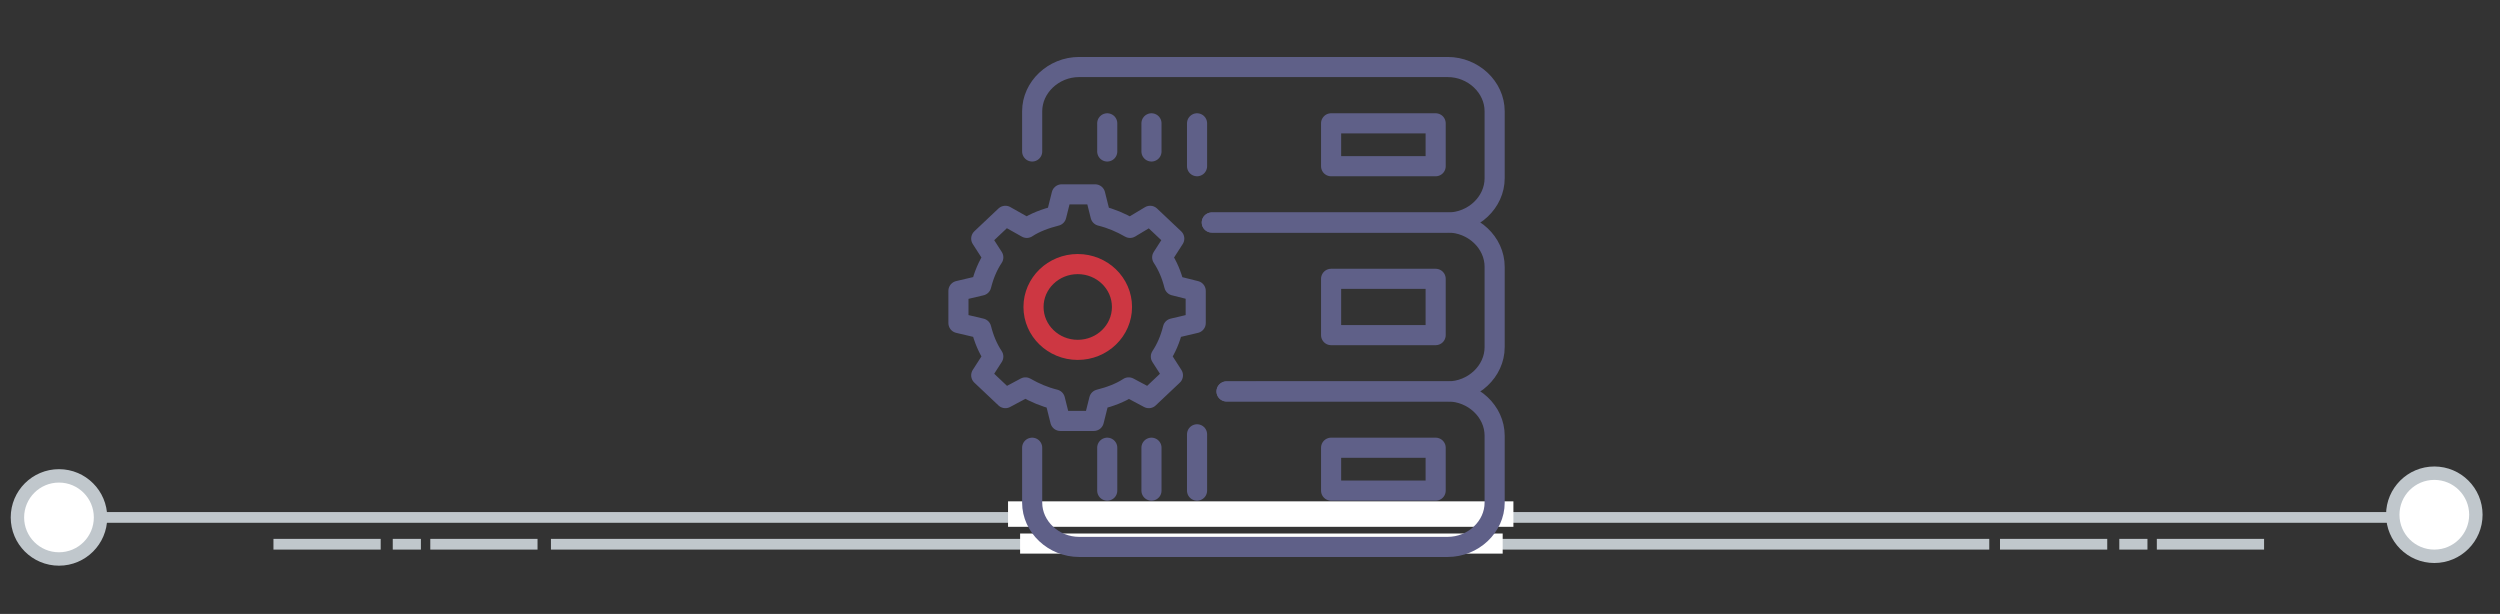 <?xml version="1.0" encoding="utf-8"?>
<!-- Generator: Adobe Illustrator 23.0.4, SVG Export Plug-In . SVG Version: 6.00 Build 0)  -->
<svg version="1.1" id="Layer_1" xmlns="http://www.w3.org/2000/svg" xmlns:xlink="http://www.w3.org/1999/xlink" x="0px" y="0px"
	 viewBox="0 0 186.5 45.8" style="enable-background:new 0 0 186.5 45.8;" xml:space="preserve">
<rect x="0" y="0" width="186.5" height="45.8" fill="#333333" stroke="none"/>
<style type="text/css">
	.st0{fill:#C0C7CC;}
	.st1{fill:#FFFFFF;stroke:#C0C7CC;stroke-miterlimit:10;}
	.st2{fill:#FFFFFF;}
	.st3{fill:none;stroke:#5F6088;stroke-width:1.5;stroke-linecap:round;stroke-linejoin:round;stroke-miterlimit:10;}
	.st4{fill:none;stroke:#CD3742;stroke-width:1.5;stroke-linecap:round;stroke-linejoin:round;stroke-miterlimit:10;}
</style>
<g>
	<rect x="41.1" y="40.2" class="st0" width="107.3" height="0.8"/>
	<rect x="4.4" y="38.2" class="st0" width="178.2" height="0.8"/>
	<circle class="st1" cx="181.6" cy="38.4" r="3.1"/>
	<rect x="32.1" y="40.2" class="st0" width="8" height="0.8"/>
	<rect x="29.3" y="40.2" class="st0" width="2.1" height="0.8"/>
	<rect x="20.4" y="40.2" class="st0" width="8" height="0.8"/>
	<rect x="160.9" y="40.2" class="st0" width="8" height="0.8"/>
	<rect x="158.1" y="40.2" class="st0" width="2.1" height="0.8"/>
	<rect x="149.2" y="40.2" class="st0" width="8" height="0.8"/>
	<circle class="st1" cx="4.4" cy="38.6" r="3.1"/>
</g>
<rect x="75.2" y="37.4" class="st2" width="37.7" height="1.9"/>
<rect x="76.1" y="39.8" class="st2" width="36" height="1.5"/>
<g>
	<g>
		<path class="st3" d="M90.4,16.6H108c1.9,0,3.5,1.5,3.5,3.3v6c0,1.8-1.6,3.3-3.5,3.3H91.5"/>
		<rect x="99.3" y="20.8" class="st3" width="7.8" height="4.2"/>
		<path class="st3" d="M91.5,29.2H108c1.9,0,3.5,1.5,3.5,3.3v5c0,1.8-1.6,3.3-3.5,3.3H80.5c-1.9,0-3.5-1.5-3.5-3.3v-4.1"/>
		<rect x="99.3" y="33.4" class="st3" width="7.8" height="3.2"/>
		<path class="st3" d="M77,11.3v-3C77,6.5,78.6,5,80.5,5H108c1.9,0,3.5,1.5,3.5,3.3v5c0,1.8-1.6,3.3-3.5,3.3H90.4"/>
		<rect x="99.3" y="9.2" class="st3" width="7.8" height="3.2"/>
		<line class="st3" x1="82.6" y1="9.2" x2="82.6" y2="11.3"/>
		<line class="st3" x1="85.9" y1="9.2" x2="85.9" y2="11.3"/>
		<line class="st3" x1="89.3" y1="9.2" x2="89.3" y2="12.4"/>
		<line class="st3" x1="82.6" y1="33.4" x2="82.6" y2="36.6"/>
		<line class="st3" x1="85.9" y1="33.4" x2="85.9" y2="36.6"/>
		<line class="st3" x1="89.3" y1="32.4" x2="89.3" y2="36.6"/>
	</g>
	<path class="st3" d="M87.6,21.3c-0.2-0.8-0.5-1.5-0.9-2.1l0.9-1.4l-1.8-1.7L84.3,17c-0.7-0.4-1.4-0.7-2.2-0.9l-0.4-1.6h-2.5
		l-0.4,1.6c-0.8,0.2-1.6,0.5-2.2,0.9L75,16.1l-1.8,1.7l0.9,1.4c-0.4,0.6-0.7,1.3-0.9,2.1l-1.7,0.4v2.4l1.7,0.4
		c0.2,0.8,0.5,1.5,0.9,2.1L73.2,28l1.8,1.7l1.5-0.8c0.7,0.4,1.4,0.7,2.2,0.9l0.4,1.6h2.5l0.4-1.6c0.8-0.2,1.6-0.5,2.2-0.9l1.5,0.8
		l1.8-1.7l-0.9-1.4c0.4-0.6,0.7-1.3,0.9-2.1l1.7-0.4v-2.4L87.6,21.3z"/>
	<ellipse class="st4" cx="80.4" cy="22.9" rx="3.3" ry="3.2"/>
</g>
</svg>
